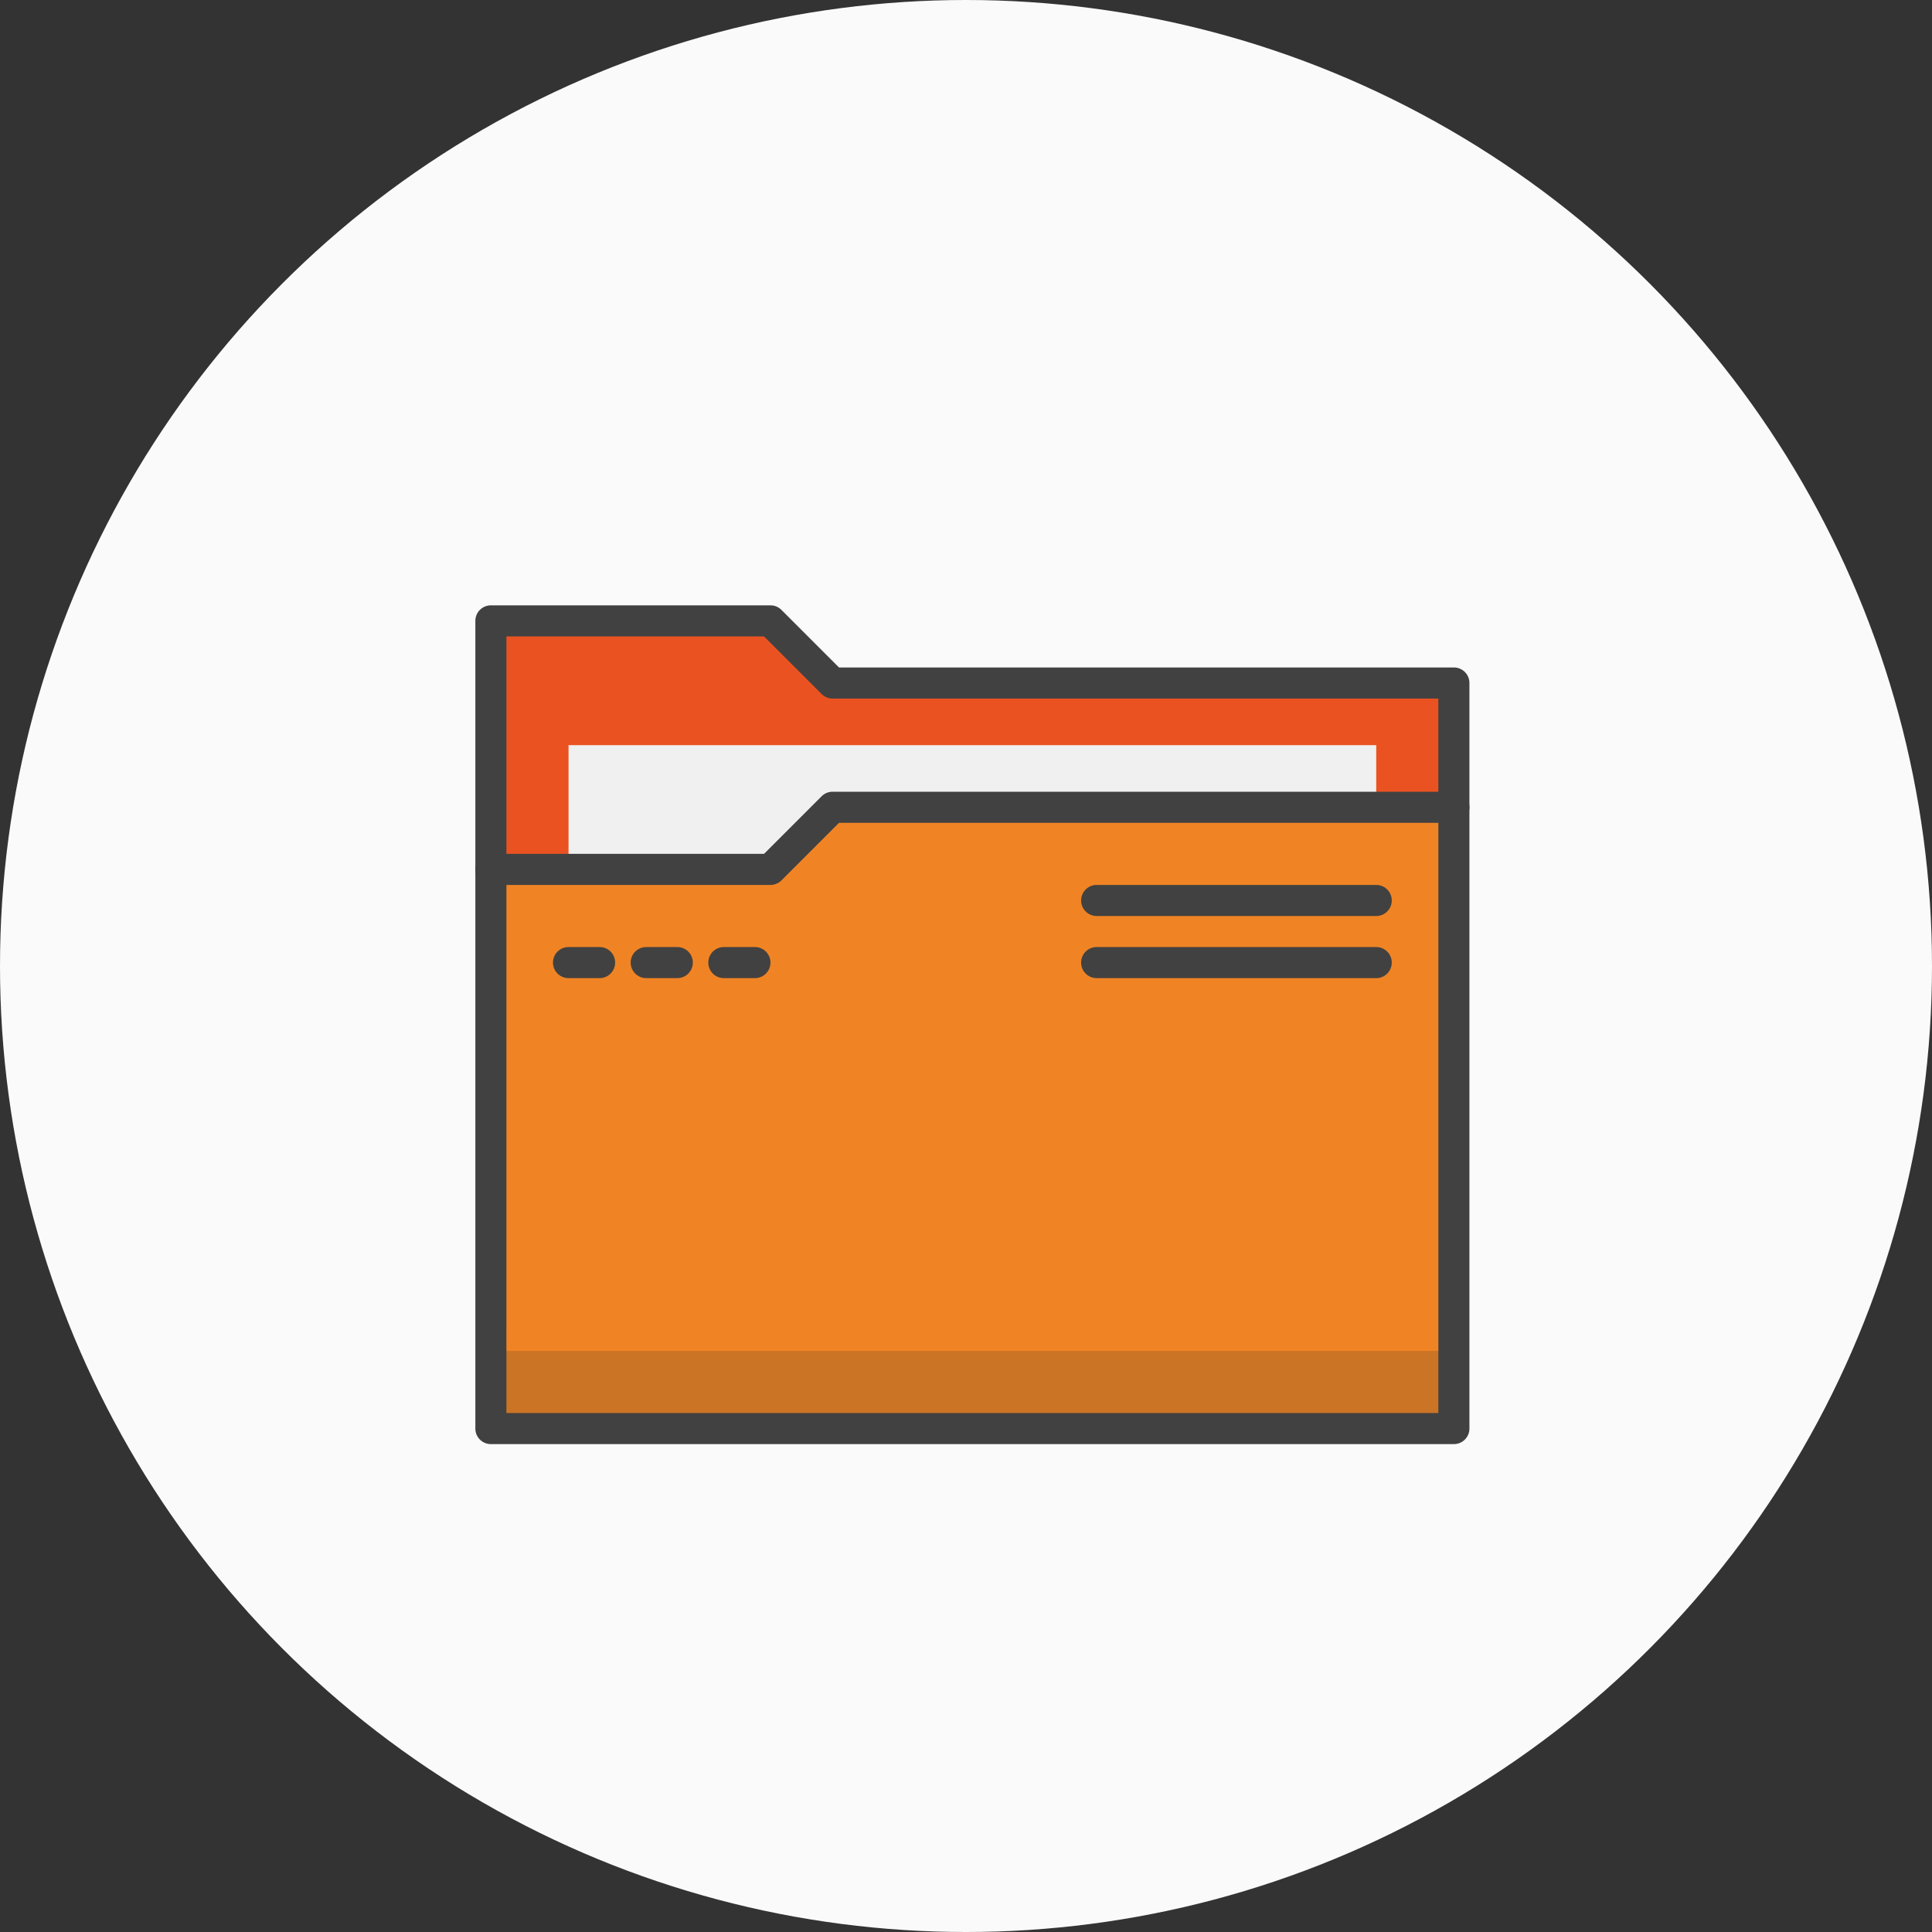 <svg xmlns="http://www.w3.org/2000/svg" width="120" height="120" viewBox="0 0 120 120"><rect x="0" y="0" width="120" height="120" fill="#333333" stroke="none"/><defs><style>.a{fill:#fafafa;}.b{fill:#ea5321;}.c{fill:#f0f0f0;}.d{fill:#f08424;}.e{fill:#cc7425;}.f{fill:#414141;}</style></defs><g transform="translate(-6110.094 -4666)"><g transform="translate(6110.094 4666)"><g transform="translate(0)"><ellipse class="a" cx="60" cy="60" rx="60" ry="60"/></g></g><g transform="translate(6139.619 4703.6)"><path class="b" d="M-342.186-224.564v-11.577h-38.59L-384.635-240H-402v15.436Z" transform="translate(402.965 240.965)"/><rect class="c" width="50.167" height="7.718" transform="translate(5.788 8.683)"/><path class="d" d="M-342.186-189.41H-402v-34.731h17.365l3.859-3.859h38.59Z" transform="translate(402.965 240.542)"/><rect class="e" width="59.814" height="4.824" transform="translate(0.965 46.308)"/><path class="f" d="M-342.221-188.481h-59.814a.964.964,0,0,1-.965-.965v-34.731a.964.964,0,0,1,.965-.965h16.966l3.576-3.576a.96.96,0,0,1,.682-.283h38.59a.964.964,0,0,1,.965.965v38.59A.964.964,0,0,1-342.221-188.481Zm-58.85-1.93h57.885v-36.66h-37.226l-3.576,3.576a.961.961,0,0,1-.682.283h-16.4Z" transform="translate(403 240.577)"/><path class="f" d="M-402.035-223.635A.964.964,0,0,1-403-224.6v-15.436a.965.965,0,0,1,.965-.965h17.365a.96.96,0,0,1,.682.283l3.576,3.576h38.19a.964.964,0,0,1,.965.965v7.718a.964.964,0,0,1-.965.965.964.964,0,0,1-.965-.965v-6.753h-37.625a.96.96,0,0,1-.682-.283l-3.576-3.576h-16V-224.6A.964.964,0,0,1-402.035-223.635Z" transform="translate(403 241)"/><path class="f" d="M-345.67-221.071h-17.365a.965.965,0,0,1-.965-.965.965.965,0,0,1,.965-.965h17.365a.964.964,0,0,1,.965.965A.964.964,0,0,1-345.67-221.071Z" transform="translate(401.625 240.366)"/><path class="f" d="M-345.67-217.071h-17.365a.965.965,0,0,1-.965-.965.964.964,0,0,1,.965-.965h17.365a.964.964,0,0,1,.965.965A.964.964,0,0,1-345.67-217.071Z" transform="translate(401.625 240.224)"/><path class="f" d="M-395.106-217.071h-1.93a.964.964,0,0,1-.965-.965.964.964,0,0,1,.965-.965h1.93a.964.964,0,0,1,.965.965A.965.965,0,0,1-395.106-217.071Z" transform="translate(402.823 240.224)"/><path class="f" d="M-390.106-217.071h-1.929a.965.965,0,0,1-.965-.965.964.964,0,0,1,.965-.965h1.929a.964.964,0,0,1,.965.965A.964.964,0,0,1-390.106-217.071Z" transform="translate(402.648 240.224)"/><path class="f" d="M-385.106-217.071h-1.93a.964.964,0,0,1-.965-.965.964.964,0,0,1,.965-.965h1.93a.964.964,0,0,1,.965.965A.965.965,0,0,1-385.106-217.071Z" transform="translate(402.471 240.224)"/></g></g></svg>